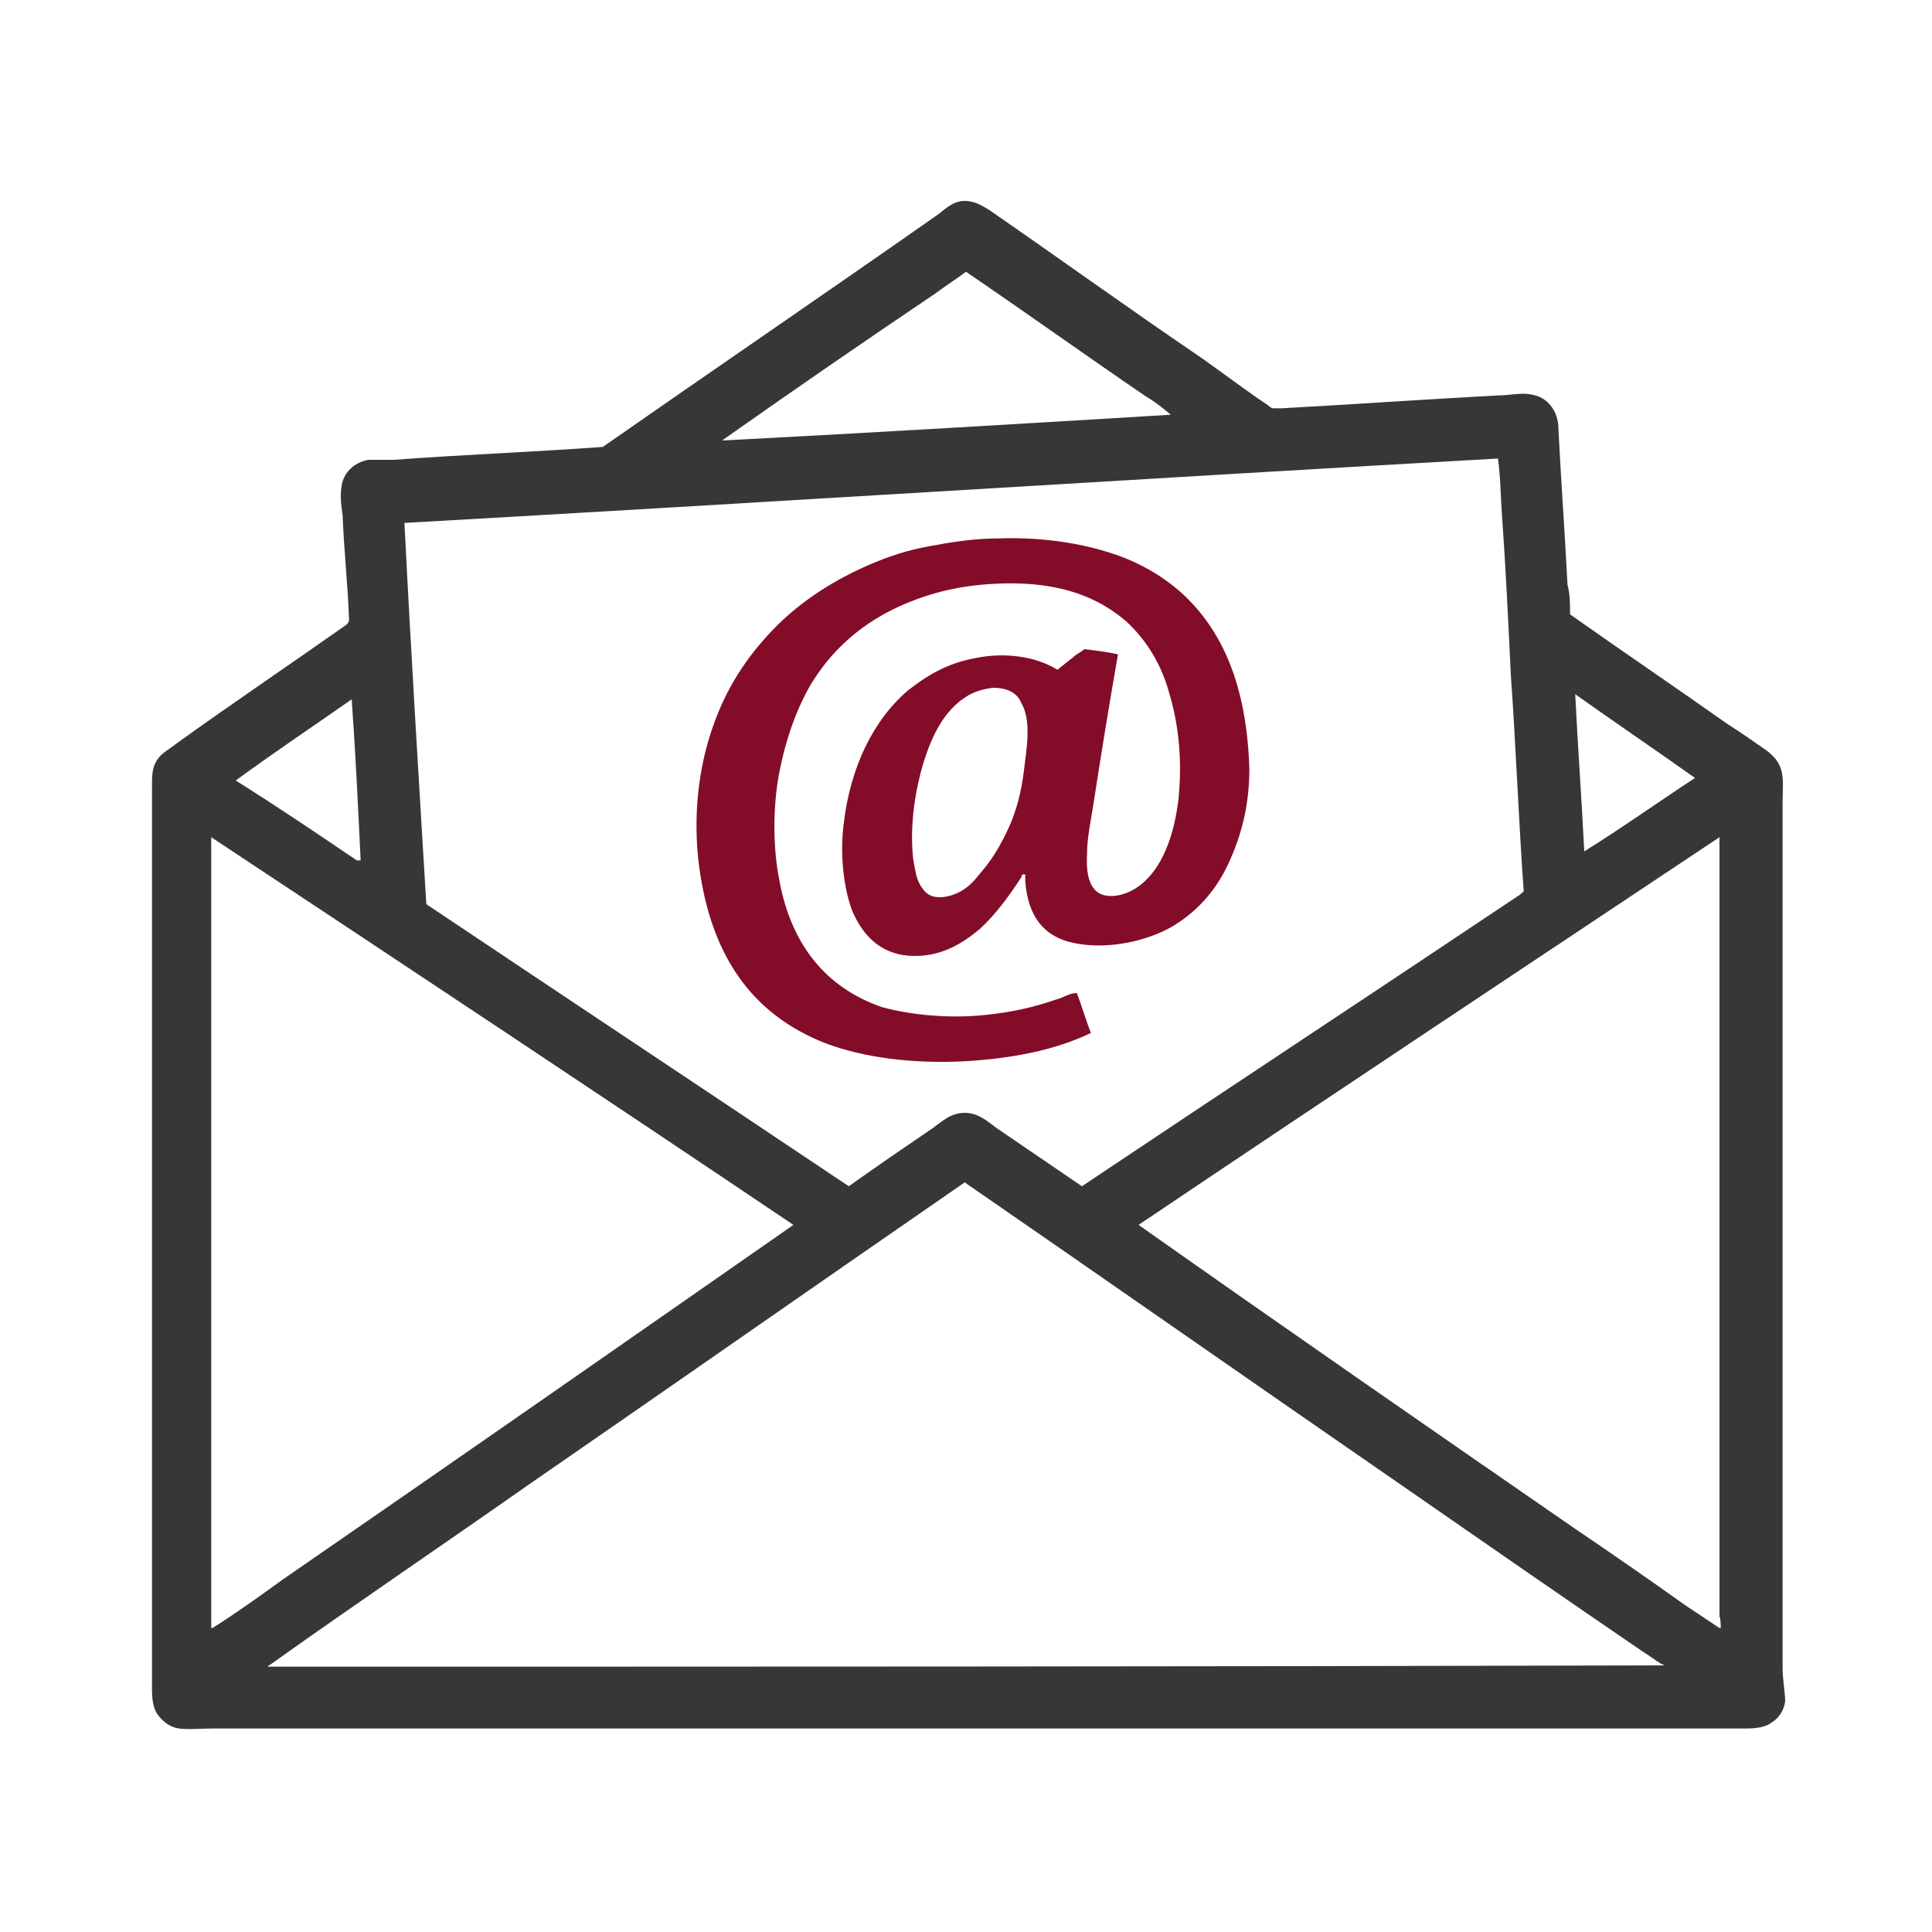 <?xml version="1.0" encoding="utf-8"?>
<!-- Generator: $$$/GeneralStr/196=Adobe Illustrator 27.6.0, SVG Export Plug-In . SVG Version: 6.00 Build 0)  -->
<svg version="1.1" id="Layer_1" xmlns="http://www.w3.org/2000/svg" xmlns:xlink="http://www.w3.org/1999/xlink" x="0px" y="0px"
	 viewBox="0 0 150 150" style="enable-background:new 0 0 150 150;" xml:space="preserve">
<style type="text/css">
	.st0{fill-rule:evenodd;clip-rule:evenodd;fill:#373836;}
	.st1{fill-rule:evenodd;clip-rule:evenodd;fill:#830D29;}
</style>
<path class="st0" d="M138.4,129.6V62.3c0-0.9,0.1-1.8-0.1-2.5c-0.2-0.7-0.6-1.1-1.1-1.5c-1-0.7-2-1.4-3.1-2.1
	c-4.1-2.9-8.1-5.6-12.2-8.5c0-0.7,0-1.6-0.2-2.3c-0.2-4-0.5-8-0.7-12c0-0.8-0.2-1.4-0.6-1.9c-0.4-0.5-0.9-0.8-1.7-0.9
	c-0.7-0.1-1.6,0.1-2.4,0.1c-5.6,0.3-11.3,0.7-16.8,1h-0.6c-0.2,0-0.3-0.1-0.4-0.2c-1.8-1.2-3.5-2.5-5.2-3.7
	c-5.6-3.8-11-7.7-16.5-11.5c-0.5-0.3-1.1-0.7-1.9-0.7s-1.4,0.5-2,1c-8.7,6.1-17.5,12.1-26.1,18.1c-5.5,0.4-10.9,0.6-16.2,1
	c-0.7,0-1.4,0-2,0c-1.1,0.2-2,1-2.1,2.2c-0.1,0.7,0,1.4,0.1,2.1c0.1,2.7,0.4,5.3,0.5,8.1c0,0.2-0.1,0.3-0.2,0.4
	c-4.4,3.1-9,6.2-13.3,9.3c-0.5,0.4-1.1,0.7-1.4,1.2c-0.4,0.6-0.4,1.2-0.4,2.2v69.9c0,0.9,0.1,1.6,0.5,2.1s0.9,0.9,1.6,1
	c0.8,0.1,1.7,0,2.6,0h119c0.9,0,1.6-0.1,2.1-0.5c0.5-0.3,0.9-0.9,1-1.6c0-0.7-0.2-1.7-0.2-2.6V129.6z M131.6,60.4
	c-2.9,1.9-5.7,3.9-8.6,5.7c-0.2-4.1-0.5-8.1-0.7-12.2C125.4,56.1,128.5,58.2,131.6,60.4z M56.2,34.1c5.4-3.8,10.9-7.6,16.4-11.3
	c0.8-0.6,1.6-1.1,2.4-1.7l0,0c4.7,3.2,9.3,6.5,14,9.7c0.7,0.4,1.3,0.9,1.9,1.4c-11.6,0.7-23.2,1.4-34.8,2
	C56.1,34.2,56.1,34.2,56.2,34.1L56.2,34.1z M31.4,40.6c28.3-1.6,56.6-3.4,84.9-5c0.2,1.4,0.2,2.8,0.3,4.2c0.3,4.2,0.5,8.4,0.7,12.6
	c0.4,5.6,0.6,11.2,1,16.8c0,0-0.3,0.3-0.5,0.4c-11.2,7.5-22.6,15-33.8,22.5c-2.2-1.5-4.4-3-6.6-4.5c-0.7-0.5-1.4-1.2-2.5-1.2
	s-1.8,0.7-2.5,1.2c-2.2,1.5-4.4,3-6.5,4.5C55,84.8,44,77.5,33.1,70.2C32.5,60.3,31.9,50.5,31.4,40.6L31.4,40.6z M27.3,54.2
	c0.3,4.2,0.5,8.4,0.7,12.6c-0.1,0-0.2,0-0.3,0c-3.1-2.1-6.2-4.2-9.4-6.2c3-2.2,6-4.2,9-6.3L27.3,54.2z M16.4,126.4V65l0,0
	c15.1,10,30.2,20,45.2,30.1c-13.2,9.2-26.4,18.4-39.6,27.5c-1.8,1.3-3.6,2.6-5.5,3.8C16.5,126.4,16.5,126.4,16.4,126.4z M20.8,129.4
	c0-0.1,0.1-0.1,0.1-0.1c6.6-4.7,13.4-9.3,20.1-14c11.3-7.8,22.6-15.7,33.9-23.5c11.3,7.8,22.6,15.7,33.9,23.5
	c6.2,4.3,12.4,8.6,18.7,12.9c0.5,0.3,1,0.7,1.5,1c0.1,0,0.2,0.1,0.2,0.1C93.1,129.4,56.9,129.4,20.8,129.4z M133.6,126.4
	c0,0,0,0-0.1,0c-0.9-0.6-1.8-1.2-2.7-1.8c-2.8-2-5.7-4-8.5-5.9C111,110.9,99.6,103,88.4,95.1C103.4,85,118.5,75,133.5,65v60.5
	C133.6,125.7,133.6,126.3,133.6,126.4z"/>
<path class="st1" d="M91.7,46c-1.6-1.4-3.5-2.5-5.9-3.2c-2.3-0.7-5.2-1.1-8.2-1c-2,0-3.8,0.3-5.4,0.6c-1.7,0.3-3.2,0.8-4.6,1.4
	c-2.8,1.2-5.3,2.8-7.3,4.8S56.6,53,55.5,56c-1.1,2.9-1.7,6.6-1.3,10.6c0.8,7.3,4,12.1,9.9,14.4c2.9,1.1,6.7,1.6,10.7,1.4
	c3.8-0.2,7.2-0.9,9.9-2.2c-0.4-1-0.7-2.1-1.1-3.1c-0.6,0-1.1,0.4-1.6,0.5c-1.7,0.6-3.5,1-5.5,1.2c-2.8,0.3-5.8,0-8-0.6
	c-4.4-1.5-7.1-4.9-8-9.9c-0.5-2.5-0.5-5.7,0-8.3s1.3-4.8,2.3-6.6c2.2-3.8,5.7-6.3,10.4-7.5c2.4-0.6,5.6-0.8,8.1-0.4
	c2.6,0.4,4.6,1.4,6.2,2.8c1.5,1.4,2.7,3.3,3.3,5.6c0.7,2.3,1,5.1,0.7,8.1c-0.3,2.6-1.1,5-2.6,6.4c-0.6,0.6-1.9,1.4-3.2,1.1
	c-1.1-0.3-1.4-1.6-1.3-3.2c0-1.3,0.3-2.6,0.5-3.9c0.6-3.9,1.2-7.6,1.9-11.6l0,0c-0.9-0.2-1.8-0.3-2.6-0.4c0,0-0.4,0.3-0.6,0.4
	c-0.5,0.4-1,0.8-1.5,1.2l0,0c-1.6-1-4-1.4-6.4-0.9c-2.2,0.4-3.8,1.4-5.2,2.5c-2.7,2.3-4.5,6-5,10.4c-0.3,2.4,0,5,0.7,6.8
	c0.8,1.8,2.1,3.2,4.3,3.4c2.5,0.2,4.3-1,5.6-2.1c1.2-1.1,2.3-2.6,3.2-4c0,0,0-0.3,0.3-0.2c0,0,0,0.4,0,0.5c0.2,2.7,1.4,4.3,3.7,4.8
	c2.8,0.6,5.8-0.2,7.6-1.2c1.9-1.1,3.4-2.7,4.4-4.8c1-2.1,1.7-4.5,1.7-7.5C96.8,53.2,94.9,48.9,91.7,46L91.7,46z M79.5,59.8
	c-0.2,1.7-0.6,3.2-1.2,4.5s-1.3,2.5-2.2,3.5c-0.4,0.5-0.8,1-1.5,1.4s-2.1,0.8-2.8,0s-0.7-1.5-0.9-2.5c-0.3-2.7,0.2-5.5,0.8-7.5
	c0.7-2.2,1.6-4,3.3-5.1c0.6-0.4,1.3-0.6,2.1-0.7l0,0c1.1,0,1.9,0.4,2.2,1.2C80.1,55.9,79.7,58.2,79.5,59.8L79.5,59.8z"/>
</svg>
